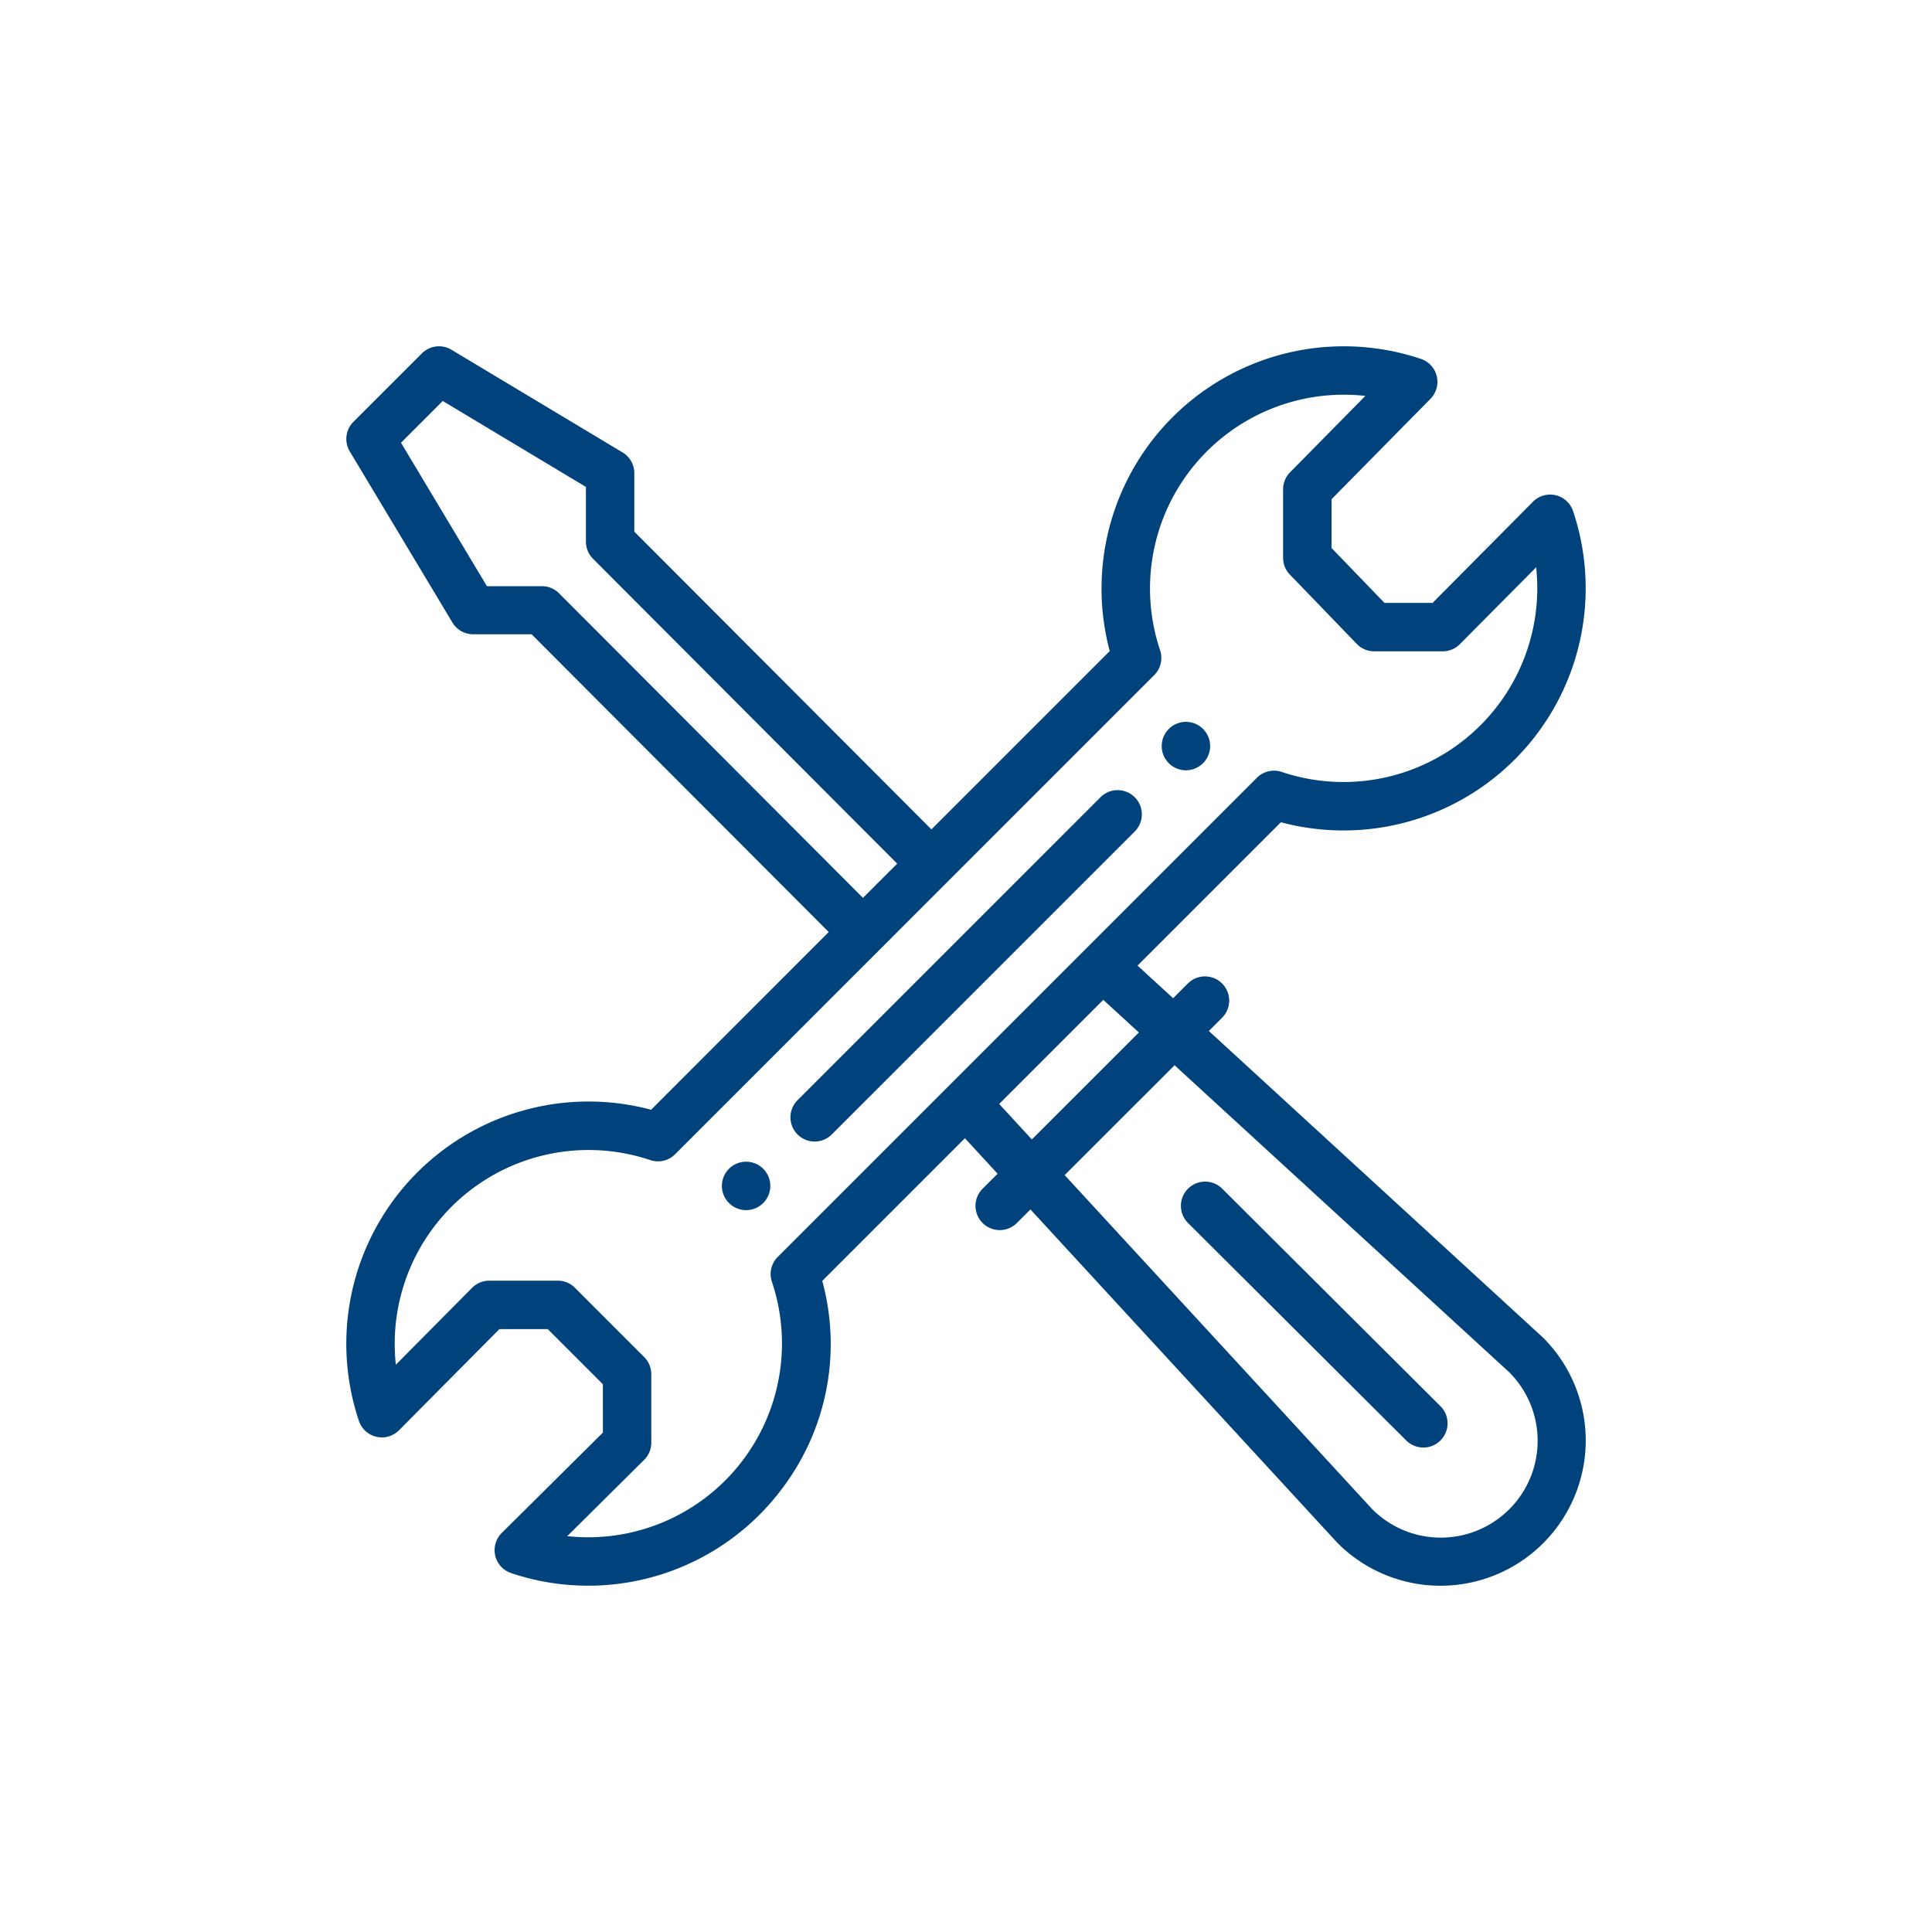 <svg xmlns="http://www.w3.org/2000/svg" xmlns:xlink="http://www.w3.org/1999/xlink" width="132" height="132" viewBox="0 0 132 132">
  <defs>
    <clipPath id="clip-path">
      <rect id="長方形_16" data-name="長方形 16" width="132" height="132" transform="translate(214.374 3068.374)" fill="#fff" stroke="#707070" stroke-width="1"/>
    </clipPath>
  </defs>
  <g id="マスクグループ_7" data-name="マスクグループ 7" transform="translate(-214.374 -3068.374)" clip-path="url(#clip-path)">
    <g id="tools" transform="translate(237.534 3092.034)">
      <path id="パス_76" data-name="パス 76" d="M338.994,155.148a1.654,1.654,0,1,0,1.654,1.653A1.653,1.653,0,0,0,338.994,155.148Zm0,0" transform="translate(-281.128 -129.488)" fill="#00437c"/>
      <path id="パス_77" data-name="パス 77" d="M157.3,336.84a1.654,1.654,0,1,0,1.654,1.654A1.653,1.653,0,0,0,157.3,336.84Zm0,0" transform="translate(-129.484 -281.129)" fill="#00437c"/>
      <path id="パス_78" data-name="パス 78" d="M83.125,10.174a1.653,1.653,0,0,0-1.548.446L74.72,17.531H71.433l-3.619-3.749V10.449l6.759-6.859a1.654,1.654,0,0,0-.65-2.728A16.552,16.552,0,0,0,52.661,20.824L40.478,33.007l-20.3-20.344V8.671a1.654,1.654,0,0,0-.8-1.418L7.684.235a1.653,1.653,0,0,0-2.02.249L.986,5.161A1.655,1.655,0,0,0,.737,7.182L7.753,18.876a1.654,1.654,0,0,0,1.417.8h3.991l20.3,20.344L21.325,52.161A16.55,16.55,0,0,0,1.363,73.422a1.654,1.654,0,0,0,2.741.637l6.856-6.91h3.305l3.766,3.766V74.22l-6.91,6.856a1.654,1.654,0,0,0,.637,2.741,16.543,16.543,0,0,0,18.705-6.025,16.355,16.355,0,0,0,2.556-13.937l9.747-9.747L45,56.533l-1.025,1.024A1.654,1.654,0,1,0,46.314,59.9l.928-.928,20.95,22.756.048.049A9.924,9.924,0,0,0,82.274,67.738l-.052-.049L59.431,46.78l.917-.917a1.654,1.654,0,0,0-2.339-2.339l-1.018,1.018-2.43-2.23,9.794-9.794a16.549,16.549,0,0,0,19.961-21.26A1.652,1.652,0,0,0,83.125,10.174ZM15.019,16.859a1.637,1.637,0,0,0-1.17-.469H10.108l-5.87-9.8L7.089,3.736l9.784,5.872v3.741a1.653,1.653,0,0,0,.483,1.168L38.14,35.347,35.8,37.685ZM57.09,49.121,79.959,70.1A6.617,6.617,0,0,1,70.6,79.457L49.582,56.627Zm-2.44-2.239-7.31,7.309-2.233-2.425,7.113-7.114ZM68.641,29.77a13.218,13.218,0,0,1-4.227-.689,1.657,1.657,0,0,0-1.7.4L29.979,62.216a1.654,1.654,0,0,0-.4,1.7A13.245,13.245,0,0,1,17.039,81.372a13.548,13.548,0,0,1-1.442-.078l5.253-5.213a1.653,1.653,0,0,0,.489-1.174V70.229a1.654,1.654,0,0,0-.485-1.169L16.12,64.324a1.654,1.654,0,0,0-1.169-.485H10.271a1.656,1.656,0,0,0-1.175.489L3.885,69.582a13.38,13.38,0,0,1-.078-1.442A13.245,13.245,0,0,1,21.266,55.6a1.653,1.653,0,0,0,1.7-.4L55.7,22.463a1.654,1.654,0,0,0,.4-1.7A13.243,13.243,0,0,1,68.64,3.307a13.516,13.516,0,0,1,1.485.082L64.981,8.61a1.653,1.653,0,0,0-.476,1.16v4.679A1.652,1.652,0,0,0,64.97,15.6l4.57,4.735a1.653,1.653,0,0,0,1.19.505h4.679a1.653,1.653,0,0,0,1.174-.489L81.794,15.1A13.242,13.242,0,0,1,68.641,29.77Zm0,0" transform="translate(0 0)" fill="#00437c"/>
      <path id="パス_79" data-name="パス 79" d="M205.106,183.91l-20.7,20.7a1.654,1.654,0,0,0,2.339,2.339l20.7-20.7a1.654,1.654,0,1,0-2.339-2.339Zm0,0" transform="translate(-153.087 -153.089)" fill="#00437c"/>
      <path id="パス_80" data-name="パス 80" d="M360.674,362.757a1.654,1.654,0,1,0,2.336-2.343L348.1,345.554a1.654,1.654,0,0,0-2.336,2.343Zm0,0" transform="translate(-287.754 -287.999)" fill="#00437c"/>
    </g>
  </g>
</svg>
